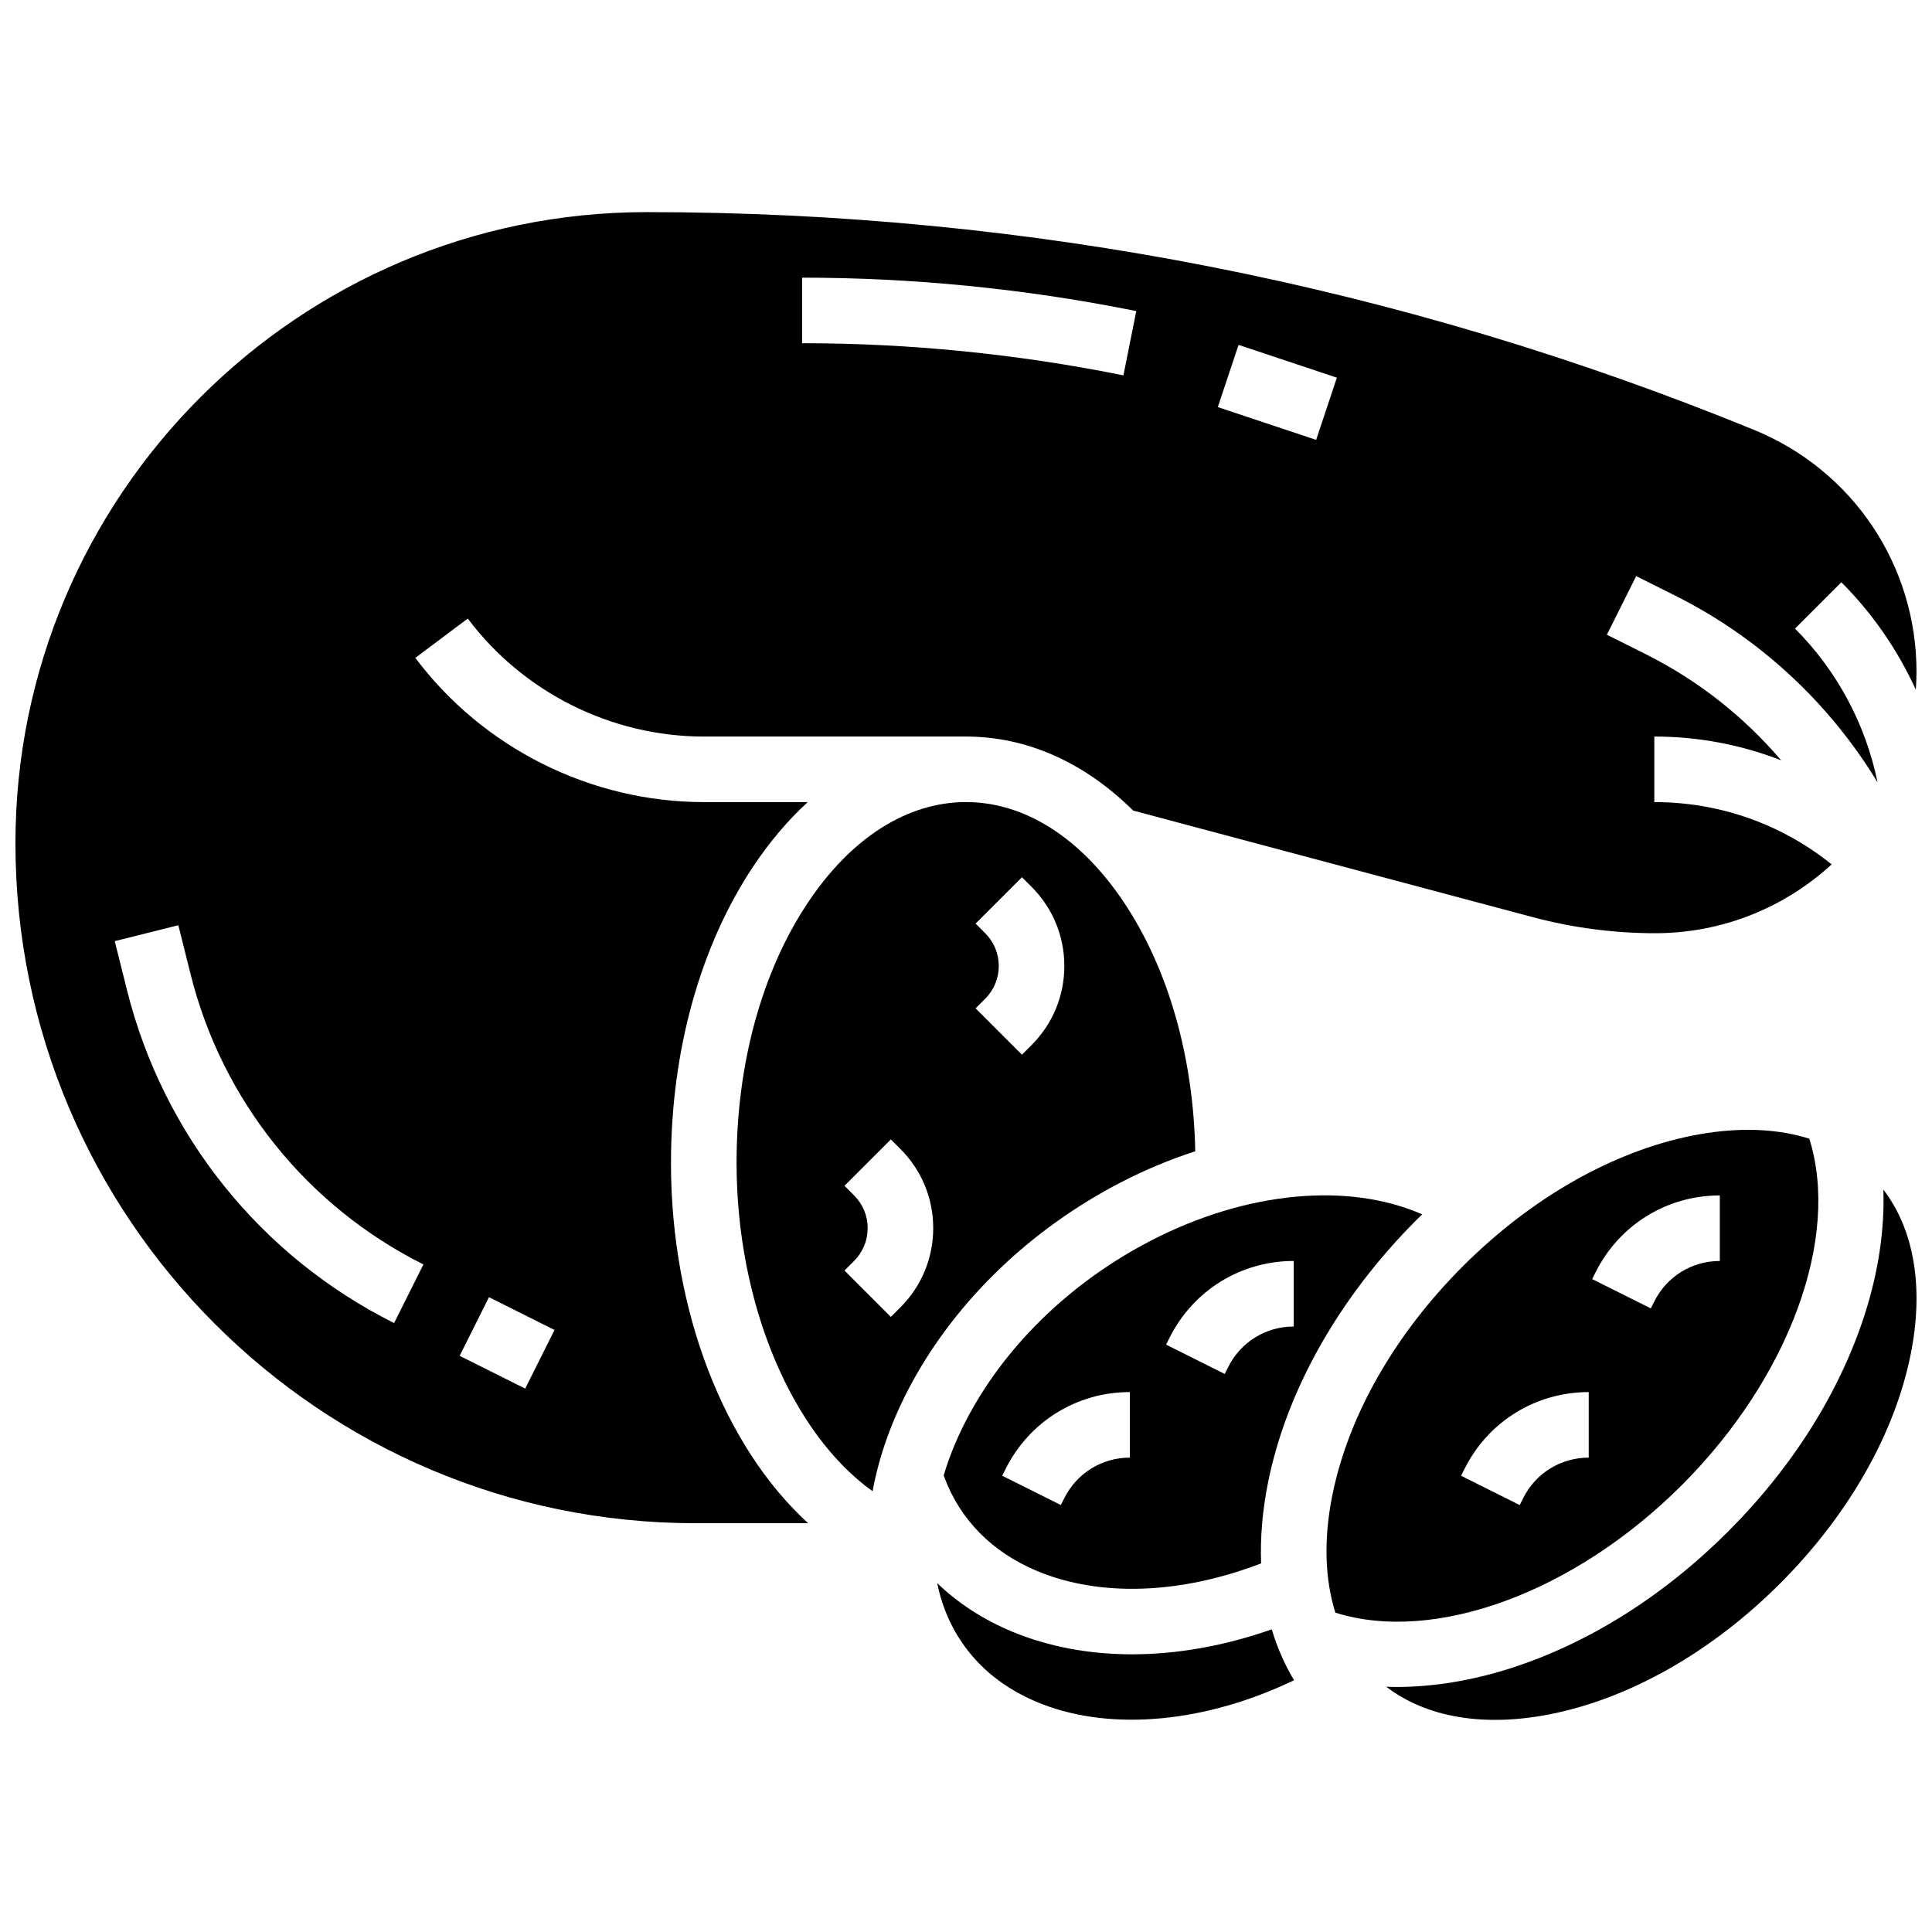<?xml version="1.0" encoding="UTF-8"?>
<!-- Uploaded to: ICON Repo, www.iconrepo.com, Generator: ICON Repo Mixer Tools -->
<svg width="800px" height="800px" version="1.1" viewBox="144 144 512 512" xmlns="http://www.w3.org/2000/svg">
 <defs>
  <clipPath id="b">
   <path d="m148.09 200h503.81v348h-503.81z"/>
  </clipPath>
  <clipPath id="a">
   <path d="m511 459h140.9v141h-140.9z"/>
  </clipPath>
 </defs>
 <path d="m519.4 467.28c0.496-0.496 1.008-0.973 1.508-1.461-19.516-8.562-46.457-6.191-71.895 6.957-20.727 10.715-37.816 27.051-48.113 45.996-2.949 5.426-5.211 10.855-6.809 16.207 0.07 0.191 0.129 0.395 0.199 0.586 4.219 11.254 12.695 19.812 24.52 24.754 16.699 6.981 38.07 6.191 59.398-2.008-0.258-6.785 0.336-13.945 1.824-21.383 4.883-24.41 18.863-49.145 39.367-69.648zm-75.973 63.004c-7.402 0-14.062 4.113-17.371 10.734l-0.918 1.836-15.539-7.769 0.918-1.832c6.269-12.547 18.879-20.34 32.91-20.34zm26.059-24.008-0.918 1.836-15.539-7.769 0.918-1.832c6.269-12.547 18.883-20.344 32.91-20.344v17.371c-7.406 0.004-14.062 4.117-17.371 10.738z"/>
 <path d="m444.02 582.41c-11.383 0-22.215-2.012-31.91-6.062-7.625-3.188-14.242-7.508-19.754-12.809 0.484 2.316 1.113 4.586 1.934 6.773 4.398 11.727 13.367 20.48 25.941 25.32 18.77 7.227 43.484 4.809 66.703-6.359-2.496-4.16-4.469-8.676-5.906-13.48-12.496 4.394-25.059 6.617-37.008 6.617z"/>
 <path d="m441.04 457.34c6.492-3.356 13.102-6.098 19.715-8.234-0.492-25.012-7.129-48.312-18.848-65.887-11.461-17.191-26.348-26.66-41.91-26.66s-30.445 9.469-41.91 26.664c-12.184 18.273-18.891 42.738-18.891 68.883 0 37.512 14.645 71.766 36.047 87.086 1.742-9.488 5.207-19.168 10.402-28.723 11.934-21.961 31.609-40.832 55.395-53.129zm-58.414 33.109-2.543 2.543-12.285-12.285 2.543-2.543c2.32-2.32 3.598-5.406 3.598-8.688s-1.277-6.367-3.598-8.688l-2.543-2.543 12.285-12.285 2.543 2.543c5.602 5.602 8.688 13.051 8.688 20.969 0 7.93-3.086 15.375-8.688 20.977zm22.461-99.145-2.543-2.543 12.285-12.285 2.543 2.543c5.602 5.602 8.688 13.051 8.688 20.969 0 7.922-3.086 15.367-8.688 20.969l-2.543 2.543-12.285-12.285 2.543-2.543c2.32-2.32 3.598-5.406 3.598-8.688 0-3.273-1.277-6.359-3.598-8.68z"/>
 <g clip-path="url(#b)">
  <path d="m321.82 452.11c0-29.539 7.746-57.426 21.812-78.523 4.383-6.57 9.227-12.262 14.43-17.023h-27.555c-29.914 0-58.488-14.289-76.438-38.219l13.898-10.422c14.684 19.578 38.066 31.27 62.539 31.27h69.488c16.148 0 31.434 6.856 44.301 19.617l105.98 28.262c10.547 2.812 21.434 4.238 32.352 4.238 18.02 0 34.449-6.922 46.781-18.238-13.293-10.691-29.695-16.508-47-16.508v-17.371c11.688 0 23.031 2.176 33.605 6.289-9.887-11.602-22.062-21.211-35.898-28.129l-10.277-5.141 7.769-15.539 10.277 5.141c22.316 11.16 40.879 28.402 53.691 49.52-3.141-15.355-10.734-29.602-21.879-40.746l12.285-12.285c8.27 8.27 14.926 17.949 19.734 28.477 0.105-1.57 0.18-3.148 0.18-4.742 0-28.25-16.895-53.414-43.043-64.113-93.605-38.293-192.36-57.711-293.5-57.711-92.227 0-167.26 75.031-167.26 167.26 0 99.359 80.832 180.19 180.19 180.19h29.879c-22.148-20.25-36.348-56.02-36.348-95.551zm150.41-216.71 26.059 8.688-5.496 16.48-26.059-8.688zm-115.67-17.816c29.387 0 58.902 2.922 87.723 8.688l0.844 0.168-3.41 17.035-0.844-0.168c-27.699-5.543-56.066-8.352-84.312-8.352zm-108.12 277.04c-35.395-17.695-61.195-49.863-70.789-88.25l-3.238-12.961 16.852-4.215 3.238 12.961c8.363 33.461 30.855 61.5 61.707 76.926zm34.746 17.371-17.371-8.688 7.769-15.539 17.371 8.688z"/>
 </g>
 <g clip-path="url(#a)">
  <path d="m643.11 459.25c0.359 10.492-1.285 21.742-4.953 33.137-6.617 20.547-19.129 40.422-36.184 57.477-17.055 17.055-36.93 29.566-57.477 36.184-10.375 3.34-20.637 5.008-30.309 5.012-0.949 0-1.891-0.027-2.832-0.062 10.723 8.191 25.984 10.777 43.617 7.254 21.086-4.219 42.668-16.512 60.773-34.613 18.105-18.102 30.398-39.688 34.613-60.773 3.527-17.633 0.941-32.891-7.25-43.613z"/>
 </g>
 <path d="m589.69 537.58c28.578-28.578 42.051-65.684 33.785-91.828-4.938-1.551-10.379-2.336-16.215-2.336-4.699 0-9.652 0.512-14.809 1.539-21.086 4.219-42.668 16.512-60.773 34.613-18.105 18.102-30.398 39.688-34.613 60.773-2.312 11.57-1.98 22.113 0.82 31.031 26.145 8.25 63.234-5.223 91.805-33.793zm-22.828-56.441c6.273-12.547 18.883-20.34 32.91-20.34v17.371c-7.402 0-14.062 4.113-17.371 10.734l-0.918 1.836-15.539-7.769zm-34.742 52.117c6.269-12.547 18.883-20.34 32.91-20.34v17.371c-7.402 0-14.062 4.113-17.371 10.734l-0.918 1.836-15.539-7.769z"/>
</svg>